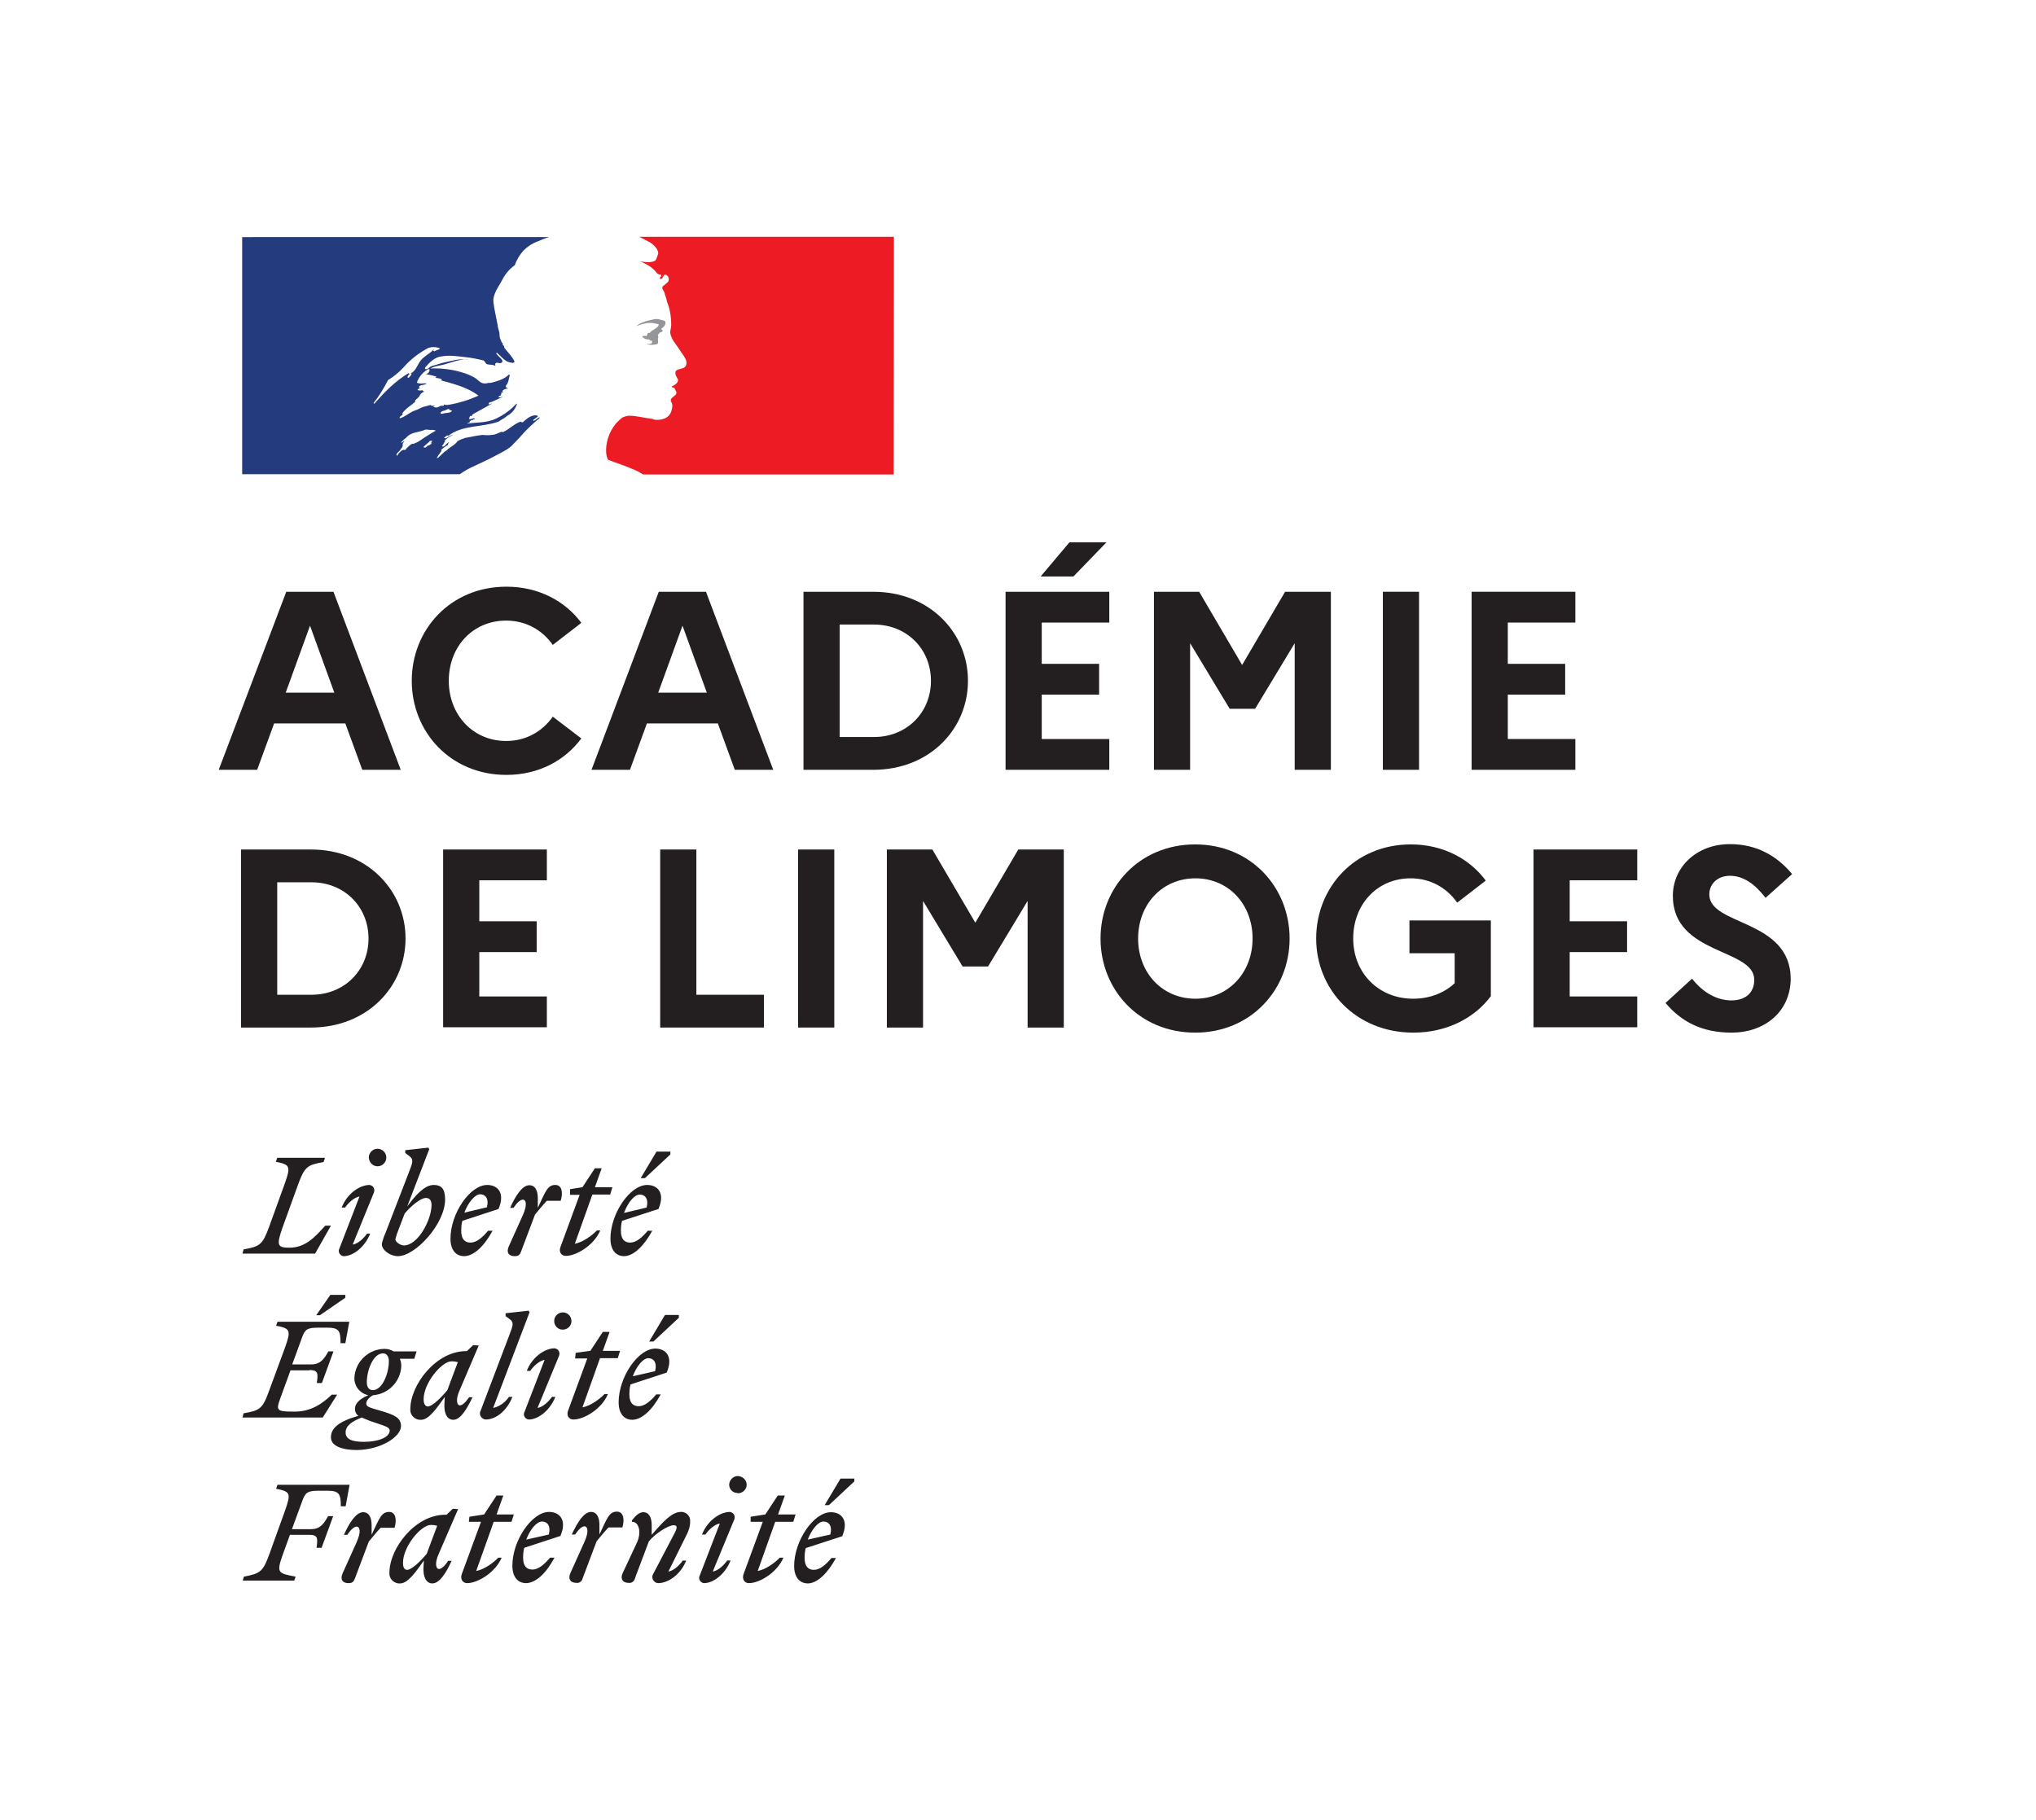 <svg xmlns="http://www.w3.org/2000/svg" xmlns:xlink="http://www.w3.org/1999/xlink" version="1.1" id="Calque_1" x="0px" y="0px" viewBox="0 0 716.6 644.1" style="enable-background:new 0 0 716.6 644.1;" xml:space="preserve" width="170" height="152">
<style type="text/css">
	.st0{fill:#231F20;}
	.st1{fill:#243B7D;}
	.st2{fill:#ED1C24;}
	.st3{fill:#939598;}
	.st4{fill:none;}
	.st5{enable-background:new    ;}
</style>
<title>Plan de travail 6 copie 25</title>
<g id="vect">
	<path class="st0" d="M289.5,538.4c1.7,0,3.2,1.3,2.4,4.6l-8,1.8C285.3,541.2,287.6,538.4,289.5,538.4 M293.9,551.3h-1.6   c-2,2.4-4.1,4.2-6.2,4.2s-3.3-1.3-3.3-4.2c0-1.2,0.1-2.4,0.4-3.5l12.9-4.2c2.5-5.9-0.5-8.5-4-8.5c-6.1,0-13,10.1-13,19   c0,4,1.9,6.2,4.9,6.2C287.3,560.2,290.9,556.8,293.9,551.3 M291.4,532.6l9-8.4v-1h-4.9l-5.6,9.4L291.4,532.6z M263.7,538.5h4.3   l-6.8,18.5c-0.6,1.6,0.2,3.2,1.9,3.2c3.8,0,10-3.8,12.2-9H274c-1.7,1.8-5,4.2-7.8,4.7l6.2-17.4h6.4l0.8-2.6h-6.2l2.4-6.7h-2.5   l-4.4,6.7l-5.2,0.8L263.7,538.5z M257.9,537.7c0.4-1,0-2.1-0.9-2.5c-0.2-0.1-0.4-0.1-0.6-0.2c-3.7,0-8.1,3.3-9.9,8h1.2   c1.2-1.7,3.2-3.6,5.1-3.9l-7.1,18.4c-0.5,0.9-0.1,2,0.8,2.5c0.2,0.1,0.5,0.2,0.7,0.2c3.5,0,7.6-3.4,9.4-8h-1.2   c-1.2,1.7-3.2,3.6-5.1,3.9L257.9,537.7z M259.2,528.4c1.7,0,3.1-1.4,3.1-3c0,0,0,0,0,0c0-1.7-1.4-3-3.1-3.1c-1.7,0-3,1.4-3.1,3   c0,0,0,0,0,0c0,1.7,1.3,3,2.9,3C259.2,528.4,259.2,528.4,259.2,528.4 M218.4,556.7c-0.9,2.1,0.1,3.4,2.1,3.4   c1.1,0.2,2.1-0.6,2.3-1.7l4.9-13c2.3-2.8,6.9-5.7,8.8-5.7c1.4,0,1.2,1.1,0.3,2.8l-7.6,14.5c-0.6,1-0.2,2.3,0.8,2.9   c0.3,0.2,0.7,0.3,1,0.3c3.7,0,8.1-3.3,9.9-8h-1.2c-1.2,1.7-3.2,3.6-5.1,3.9l6.5-13.1c0.7-1.4,1.2-2.9,1.2-4.5   c0.2-1.8-1.1-3.3-2.8-3.5c-0.2,0-0.4,0-0.5,0c-3.2,0-6.4,3.6-10.3,8.1v-3.4c0-2.5-0.8-4.6-3-4.6c-1.4,0-2.7,1.2-4,2.9v0.5   c2.4-0.1,3.5,3.5,1.8,7.3L218.4,556.7z M218.3,540.6c0.9-3,0.4-5.7-1.9-5.7c-2.7,0-3.4,2.1-6.2,8.1v-3.4c0-2.5-0.8-4.6-3-4.6   c-2.6,0-4.9,4-6.8,8h1.2c1.2-1.8,2.4-2.9,3.3-2.9c1.1,0,1.7,1.7,0,5.5l-5,11.1c-0.9,2.1,0.1,3.4,2.1,3.4c1.1,0.2,2.1-0.6,2.3-1.7   l4.9-13c1.4-1.7,2.6-3.2,4.2-4.9H218.3z M189.9,538.4c1.7,0,3.2,1.3,2.4,4.6l-8,1.8C185.7,541.1,188,538.4,189.9,538.4    M194.3,551.2h-1.6c-2,2.4-4.1,4.2-6.2,4.2s-3.3-1.3-3.3-4.2c0-1.2,0.1-2.4,0.4-3.5l12.8-4.2c2.5-5.9-0.5-8.5-4-8.5   c-6.1,0-13,10.1-13,19c0,4,1.9,6.2,4.9,6.2C187.7,560.1,191.3,556.8,194.3,551.2 M164,538.5h4.3l-6.8,18.5   c-0.6,1.6,0.2,3.2,1.9,3.2c3.8,0,10-3.8,12.2-9h-1.2c-1.7,1.8-5,4.2-7.8,4.7l6.2-17.4h6.3l0.8-2.6h-6.1l2.4-6.7h-2.4l-4.4,6.7   l-5.2,0.8L164,538.5z M140.7,553c0-5.7,6.3-13.4,9.9-13.4c0.7,0,1.5,0.1,2.2,0.3l-3.7,9.9c-2.1,2.6-5.4,5.7-6.9,5.7   C141.2,555.5,140.7,554.7,140.7,553 M160.2,534l-1.9-0.1l-2.2,2.1h-0.5c-10.6,0-19.7,11.9-19.7,20.5c-0.2,1.9,1.3,3.6,3.2,3.8   c0.2,0,0.4,0,0.6,0c2.7,0,5.4-3.9,8.4-8.1l-0.1,1.5c-0.4,4.3,0.9,6.6,3.1,6.6c2.6,0,5-4,6.8-8h-1.2c-1.2,1.8-2.4,2.9-3.3,2.9   s-1.7-1.8,0-5.5L160.2,534z M137.7,540.7c0.9-3,0.4-5.7-1.9-5.7c-2.7,0-3.4,2.1-6.2,8.1v-3.4c0-2.5-0.8-4.6-3-4.6c-2.6,0-5,4-6.8,8   h1.2c1.2-1.8,2.4-2.9,3.3-2.9c1.1,0,1.7,1.7,0,5.5l-5,11.1c-0.9,2.1,0,3.4,2.1,3.4c1.2,0,1.8-0.3,2.3-1.7l4.9-13   c1.4-1.7,2.6-3.2,4.2-4.9H137.7z M102.2,559.3l0.5-1.4c-6.2-1.2-6.9-1.2-4.5-7.9l2.5-6.9h6.8c3.1,0,3.1,1.2,2.6,4.6h1.8l4.1-11.2   h-1.8c-1.5,2.6-2.7,4.6-6.1,4.6h-6.7l3.6-9.8c1.1-3.1,1.8-3.8,5.9-3.8h3c4.3,0,4.8,1.2,4.8,5.5h1.7l1.4-7.6H96.3l-0.5,1.4   c5,1,5.4,1.5,3.1,7.9L93.4,550c-2.3,6.3-3.3,6.8-9,7.9l-0.4,1.4L102.2,559.3z"/>
	<path class="st0" d="M227.5,480.6c1.7,0,3.2,1.3,2.4,4.6L222,487C223.4,483.3,225.7,480.6,227.5,480.6 M231.9,493.4h-1.6   c-2,2.4-4.1,4.2-6.2,4.2s-3.3-1.3-3.3-4.2c0-1.2,0.1-2.4,0.4-3.5l12.8-4.2c2.5-5.9-0.5-8.5-4-8.5c-6.1,0-13,10.1-13,19   c0,4,1.9,6.2,4.9,6.2C225.3,502.3,228.9,498.9,231.9,493.4 M229.3,474.7l9-8.4v-1h-4.9l-5.6,9.4L229.3,474.7z M201.6,480.7h4.3   l-6.8,18.5c-0.6,1.6,0.2,3.1,1.9,3.1c3.8,0,10.1-3.8,12.2-9H212c-1.7,1.8-5,4.2-7.8,4.7l6.2-17.4h6.3l0.8-2.6h-6.1l2.4-6.7h-2.4   l-4.4,6.7l-5.2,0.7L201.6,480.7z M195.9,479.8c0.4-1,0-2.1-0.9-2.5c-0.2-0.1-0.4-0.1-0.6-0.2c-3.7,0-8.1,3.3-9.9,8h1.2   c1.2-1.7,3.2-3.6,5.1-3.9l-7.1,18.4c-0.5,0.9-0.1,2,0.8,2.5c0.2,0.1,0.5,0.2,0.7,0.2c3.5,0,7.6-3.4,9.4-8h-1.2   c-1.2,1.7-3.2,3.6-5.1,3.9L195.9,479.8z M197.2,470.5c1.7,0,3.1-1.3,3.1-3c0-1.7-1.3-3.1-3-3.1c-1.7,0-3.1,1.3-3.1,3c0,0,0,0,0,0.1   C194.2,469.1,195.5,470.5,197.2,470.5C197.1,470.5,197.2,470.5,197.2,470.5 M172.6,498.2l12.9-33.9l-0.4-0.5l-8.1,0.9v1l1.6,1.2   c1.4,1.1,1,2.2-0.3,5.6l-10.1,26.6c-0.6,1-0.2,2.3,0.8,2.9c0.3,0.2,0.7,0.3,1,0.3c3.7,0,7.6-3.3,9.4-8h-1.2   C176.8,496.3,174.9,497.7,172.6,498.2 M148,495.1c0-5.7,6.4-13.4,9.9-13.4c0.7,0,1.5,0.1,2.2,0.3l-3.7,9.9   c-2.1,2.6-5.4,5.8-6.9,5.8C148.6,497.6,148,496.9,148,495.1 M167.5,476.1l-2-0.1l-2.2,2.1H163c-10.6,0-19.7,11.9-19.7,20.5   c-0.2,1.9,1.3,3.6,3.2,3.8c0.2,0,0.4,0,0.6,0c2.7,0,5.4-3.9,8.4-8.1l-0.1,1.5c-0.4,4.3,0.9,6.6,3.1,6.6c2.6,0,4.9-4,6.8-8h-1.2   c-1.2,1.8-2.4,2.9-3.3,2.9s-1.7-1.8,0-5.5L167.5,476.1z M120.4,506.9c0-2.5,2.4-4,5.7-5.3c1.6,0.7,3.3,1.4,5,1.9   c3.5,1.2,4.9,1.6,4.9,2.7c0,2.3-3.8,4-9.1,4C122.5,510.2,120.4,509.2,120.4,506.9 M130,491.9c-1.5,0-2.1-1.3-2.1-2.8   c0-4.1,2.2-10.2,5.7-10.2c1.5,0,2.1,1.3,2.1,2.8C135.7,485.8,133.5,491.9,130,491.9 M140,504.6c0-3-2.6-4-6.9-5.3   c-3.7-1.1-5.4-1.4-5.4-2.6c0-1,0.8-2.1,2.4-3c5.5-0.4,9.8-4.9,10-10.4c0-0.9-0.2-1.7-0.5-2.5h5.1l0.8-2.6h-8.1   c-1-0.6-2.1-0.9-3.3-0.9c-5.7,0.1-10.3,4.6-10.6,10.2c-0.1,3,2,5.6,4.9,6.2c-3,1.3-4.7,2.9-4.7,4.8c0,1,0.4,1.9,1.2,2.5   c-7,2-9.7,4.4-9.7,7.6s4.2,4.5,9.2,4.5C132.9,513,140,508.4,140,504.6 M107.6,484.8c3.1,0,3.1,1.2,2.6,4.6h1.8l4.1-11.2h-1.8   c-1.5,2.6-2.7,4.6-6.1,4.6h-6.7l3.4-9.3c1.1-3.1,1.8-3.7,5.9-3.7h3c4.3,0,4.8,1.1,4.8,5.5h1.7l1.4-7.6H96.3l-0.5,1.4   c5,1,5.4,1.5,3.1,7.9l-5.6,15.2c-2.3,6.4-3.3,6.9-9,7.9l-0.4,1.5h28.4l5.1-8.1h-1.9c-3.2,3.1-7.3,6-13,6c-7.5,0-6.8-0.3-4.3-7.2   l2.7-7.4H107.6z M111.3,465.4l9-6.2v-1H115l-5,7.2L111.3,465.4z"/>
	<path class="st0" d="M224.5,422.7c1.7,0,3.2,1.3,2.4,4.6l-8,1.9C220.3,425.4,222.6,422.7,224.5,422.7 M228.9,435.5h-1.6   c-2,2.4-4.1,4.2-6.2,4.2s-3.3-1.3-3.3-4.2c0-1.2,0.1-2.4,0.4-3.5l12.9-4.2c2.5-5.9-0.5-8.5-4-8.5c-6.1,0-13,10.1-13,19   c0,4,1.9,6.2,4.9,6.2C222.3,444.4,225.9,441,228.9,435.5 M226.3,416.9l9-8.4v-1h-4.9l-5.6,9.4L226.3,416.9z M199.8,422.8h3.4   l-6.8,18.5c-0.6,1.6,0.2,3.1,1.9,3.1c3.8,0,10-3.8,12.2-9h-1.2c-1.7,1.8-5,4.2-7.8,4.7l6.2-17.4h6.3l0.8-2.6h-6.2l2.4-6.7h-2.4   l-4.4,6.7l-4.4,0.7L199.8,422.8z M196.5,424.9c0.9-3,0.4-5.6-1.9-5.6c-2.7,0-3.4,2.1-6.2,8.1v-3.4c0-2.5-0.8-4.6-3-4.6   c-2.6,0-5,4-6.8,8h1.2c1.2-1.8,2.4-2.9,3.3-2.9c1.1,0,1.7,1.7,0,5.5l-5,11.1c-0.9,2.1,0,3.4,2.1,3.4c1.2,0,1.8-0.3,2.3-1.7l4.9-13   c1.4-1.7,2.6-3.2,4.2-4.9H196.5z M168,422.6c1.7,0,3.2,1.3,2.4,4.6l-8,1.9C163.8,425.4,166.2,422.6,168,422.6 M172.4,435.5h-1.6   c-2,2.4-4.1,4.2-6.2,4.2s-3.3-1.3-3.3-4.2c0-1.2,0.1-2.4,0.4-3.5l12.8-4.2c2.5-5.9-0.5-8.5-4-8.5c-6.1,0-13,10.1-13,19   c0,4,1.9,6.2,4.9,6.2C165.8,444.4,169.4,441,172.4,435.5 M141,440.7c-1.2,0-3-1.2-3-2.2c0.3-1.2,0.7-2.4,1.2-3.6l2.1-5.5   c2.2-2.6,5.6-5.5,7.5-5.5c1.2,0,2,0.7,2,2.5C150.8,431.5,146.1,440.7,141,440.7 M155.6,424.4c0-3.8-1.4-5.1-4-5.1   c-3.2,0-6.3,3.4-9.4,7.6l7.8-20.3l-0.4-0.5l-8.1,0.9v1l1.6,1.2c1.4,1.1,1,2.3-0.3,5.6l-8.3,21.5c-0.6,1.3-1,2.6-1.3,3.9   c0,2.2,3,4.3,5.7,4.3C145.1,444.5,155.6,433.1,155.6,424.4 M130.4,422c0.4-1,0-2.1-0.9-2.5c-0.2-0.1-0.4-0.1-0.6-0.2   c-3.7,0-8.1,3.3-9.9,8h1.2c1.2-1.7,3.2-3.6,5.1-3.9l-7.1,18.4c-0.5,0.9-0.1,2,0.8,2.5c0.2,0.1,0.5,0.2,0.7,0.2c3.5,0,7.6-3.4,9.4-8   H128c-1.2,1.7-3.2,3.6-5.1,3.9L130.4,422z M131.7,412.7c1.7,0,3.1-1.4,3.1-3.1s-1.4-3.1-3.1-3.1c-1.7,0-3.1,1.4-3.1,3.1l0,0   C128.7,411.3,130,412.7,131.7,412.7 M113.1,409.7H96.2l-0.5,1.4c5,1,5.4,1.5,3.1,7.9l-5.5,15.2c-2.3,6.3-3.3,6.9-9,7.9l-0.4,1.5   h25.7l5.6-9.9h-2c-3.2,3.5-6.8,7.8-12.6,7.8c-4.3,0-4.8-0.7-2.5-7.2l5.5-15.2c2.3-6.3,3.3-6.9,9-7.9L113.1,409.7z"/>
	<path class="st1" d="M179.1,157.8c0.9-0.9,1.8-1.9,2.7-2.8l0,0c1.6-1.9,3.4-3.7,5.3-5.4c0.5-0.5,1.1-1,1.7-1.4   c0.2-0.2,0.2-0.5,0.3-0.6c-0.8,0.3-1.3,1-2.1,1.3c-0.2,0-0.3-0.2-0.2-0.3l1.7-1.3h-0.1c-0.2,0-0.2-0.2-0.2-0.3   c-2.1-0.3-3.6,1.1-5.1,2.4c-0.3,0.2-0.6-0.2-0.8-0.2c-2.4,0.8-4.1,2.9-6.5,3.8v-0.3c-1,0.3-1.9,0.9-2.9,1.1c-1.3,0.2-2.7,0.3-4,0.1   c-1.9,0.2-3.9,0.6-5.8,1h-0.2c-1,0.3-2,0.7-2.9,1.2l-0.1,0.1l-0.2,0.3c-0.3,0.4-0.7,0.7-1.1,1c-0.9,0.6-1.8,1.2-2.6,2   c-0.1,0.1-0.2,0.1-0.3,0.1c-0.9,0.8-1.7,1.6-2.6,2.4c-0.2,0.1-0.3,0.1-0.5,0.1l0,0l0.1-0.1l0.4-0.7c0.1-0.2,0.3-0.5,0.5-0.7   s0.4-0.7,0.7-1c0.1-0.1,0.1-0.1,0-0.2c0,0,0,0,0,0c-0.1-0.1-0.1-0.1-0.2-0.1c0.8-0.8,1.7-1.4,2.7-2l0,0c-0.1,0-0.3,0-0.2-0.2   s0.2-0.3,0.3-0.4s0-0.1,0.1-0.1l-0.1-0.1c-0.3,0.2-0.5,0.3-0.7,0.5c-0.4,0.3-0.7,1-1.3,1c-0.1,0-0.2,0-0.2,0c-0.1,0-0.1,0-0.2-0.1   l0,0v-0.1l0,0l0.1-0.1c0,0,0-0.1,0.1-0.1l0.1-0.1c0-0.1,0.1-0.1,0.1-0.2c0,0,0.1-0.1,0.1-0.1l0.2-0.4l0.1-0.2   c0.1-0.1,0.1-0.2,0.2-0.3c0.1-0.1,0-0.2,0-0.3c0,0,0,0-0.1,0c0.3-0.4,0.7-0.7,1.1-1h-0.1c0.6-0.3,1.2-0.7,1.8-1l0.3-0.2   c-0.9,0.3-1.7,0.7-2.5,1.2c-0.1,0-0.2,0.1-0.3,0.1c-0.1,0-0.3,0-0.4-0.1c0,0,0-0.1,0-0.1c0.2-0.3,0.6-0.5,1-0.8   c0.2,0,0.3,0,0.3,0.2c5.1-4,12-3,17.9-5.1l1.4-0.9c0.8-0.3,1.4-1.1,2.4-1.6c1.3-0.9,2.2-2.2,2.7-3.6c0-0.1-0.1-0.2-0.1-0.3   c-2,2.2-4.4,3.9-7,5.2c-3.3,1.7-7,1.4-10.5,1.9c0.2-0.3,0.5-0.3,0.8-0.3c0-0.5,0.3-0.6,0.6-0.9h0.5c0.1,0,0.1-0.3,0.3-0.3   c0.3,0,0.8-0.2,0.6-0.2c-0.5-0.6-1.4,0.5-2.2,0c0.3-0.3,0.2-0.8,0.5-1h0.6c0-0.2,0.1-0.5,0.3-0.6c2.4-1.4,4.6-2.5,6.8-3.8   c-0.5,0-0.8,0.5-1.3,0.2c0.3,0,0-0.5,0.3-0.5c1.7-0.5,3.2-1.4,4.9-2.1c-0.6,0-1.1,0.5-1.7,0c0.3-0.1,0.5-0.5,1-0.5v-0.5   c0-0.1,0.2-0.1,0.3-0.1c-0.1,0-0.2-0.1-0.3-0.2c0.2-0.3,0.6-0.2,0.9-0.5c-0.2,0-0.5,0-0.5-0.2c0.5-0.6,1.3-0.9,2.1-0.9   c-0.2-0.3-0.6,0-0.6-0.3c0-0.1,0.2-0.1,0.3-0.1h-0.3c-0.3-0.2-0.2-0.5-0.2-0.6c1-1.1,1-2.5,1.4-3.8c-0.2,0-0.3,0-0.3-0.2   c-1.6,1.7-4.1,2.4-6.5,3h-0.8c-0.9,0.3-1.9,0.3-2.7-0.2c-0.6-0.4-1.1-0.8-1.6-1.3c-1.2-0.8-2.6-1.4-4-1.9   c-3.9-1.3-8.1-1.9-12.2-1.7c1.7-1,3.7-1,5.5-1.6c2.7-0.8,5.2-1.8,8.1-1.6c-0.5-0.1-1.1-0.1-1.6,0c-2.2-0.2-4.4,0.5-6.8,1   c-1.6,0.3-3,0.9-4.6,1.3c-1,0.3-1.4,1.3-2.5,1.1v-0.5c1.6-1.9,3.5-3.8,6-4c2.9-0.5,5.5,0,8.4,0.3c2,0.2,4,0.6,6,1.1   c0.8,0,0.9,1.3,1.6,1.4c1,0.3,1.9,0,2.9,0.6c0-0.3-0.2-0.6,0-0.9c0.6-0.6,1.4,0.2,2.1-0.2c1.3-0.8-1.1-2.2-1.8-3.3   c0-0.1,0.1-0.2,0.2-0.3c1.3,1.1,2.2,2.4,3.8,3.2c0.8,0.3,2.7,0.8,2.4-0.2c-0.8-1.7-2.4-3.2-3.6-4.8v-0.6c-0.3,0-0.3-0.2-0.5-0.3   v-0.6c-0.6-0.3-0.5-1-0.8-1.4c-0.5-0.8-0.2-1.9-0.5-2.8c-0.3-0.9-0.5-1.8-0.6-2.7c-0.5-2.7-1.1-5.1-1.4-7.6c-0.3-3,1.8-5.4,3.2-8.1   c1-2,2.6-3.8,4.4-5.1c0.6-1.9,1.7-3.6,3-5.1c1.4-1.4,3-2.5,4.9-3.2c1.4-0.6,2.8-1.2,4.2-1.6H83.8v83.9h77c3-2.2,6-3.2,10.2-5.3   C173,161.4,177.6,159.3,179.1,157.8z M154.8,146.4c-0.3,0-0.9,0.1-0.8-0.2c0.1-0.8,1.3-0.8,1.9-1.1c0.3-0.2,0.8-0.5,1.1-0.3   c0.3,0.5,0.8,0.3,1.1,0.6C157.1,146.4,155.9,145.9,154.8,146.4L154.8,146.4z M130.5,142.9c-0.1-0.1-0.1-0.2-0.2-0.3   c2-2.5,3.6-5.2,5.1-8.1c2-1.2,3.8-2.7,5.4-4.4c2.5-2.9,5.5-5.2,8.9-7c1.4-0.4,2.8-0.4,4.1,0.2c-0.5,0.6-1.3,0.5-1.9,1   c-0.2,0-0.3,0-0.5-0.2c0.1-0.1,0.2-0.3,0.2-0.5c-1.6,1.8-3.8,2.5-5.1,4.6c-1,1.6-1.6,3.6-3.6,4.1c-0.6,0.2,0.2-0.5-0.2-0.3   C137.8,135,134.3,138.6,130.5,142.9L130.5,142.9z M143.7,132.5c-0.1,0.3-0.3,0.4-0.5,0.6c-0.1,0.3-0.4,0.5-0.6,0.6   c-0.1,0-0.3,0-0.3-0.2c0.1-0.7,0.6-1.2,1.3-1.4C143.7,132.1,143.7,132.3,143.7,132.5L143.7,132.5z M151,156.2   c-0.1,0.2-0.2,0.3-0.4,0.5c0.2,0,0.3,0.1,0.2,0.2c-0.3,0.4-0.7,0.6-1.2,0.8h-0.2l-0.6,0.6c-0.2,0.2-1.1,0-0.8-0.2   c0.4-0.4,0.8-0.8,1.2-1.1c0.2-0.2,0.5-0.4,0.7-0.6c0.1-0.1,0.2-0.2,0.3-0.4C150.3,156,151.1,155.9,151,156.2z M148.2,154.9   L148.2,154.9c-0.6,0.4-1.2,0.8-1.8,1.2s-1.4,0.7-2.1,1l0,0c-0.1-0.1-0.2-0.1-0.3-0.1c-0.6,0.3-1.1,0.7-1.6,1.2l-0.2,0.2l0,0   l-0.2,0.2l0,0l0,0c-0.1,0.1-0.2,0.2-0.3,0.4c-0.1,0.1-0.1,0.2-0.2,0.2c-0.1,0.1-0.4,0.1-0.4-0.1l0,0l-0.3,0.1l-0.2,0.1   c0,0-0.1,0-0.1,0h-0.1l-0.6,0.5c-0.3,0.3-0.6,0.6-0.9,1l0,0l0,0v0.1l-0.1,0.1l0,0l-0.1,0.2l0,0c0,0-0.1,0.1-0.1,0.1   c0,0,0-0.1-0.1-0.1v-0.1c0-0.1-0.1-0.2-0.1-0.3l0,0v-0.1l0.5-0.6l0,0l0.2-0.2l0.3-0.3l0.1-0.1c0.2-0.2,0.3-0.4,0.5-0.7l0,0l0.1-0.1   c0.1-0.1,0.2-0.2,0.2-0.3l0.2-0.3l0,0l0,0v-0.1c0.1-0.1,0.1-0.2,0.1-0.4l0,0c0,0,0-0.1,0-0.1c0-0.1,0-0.1,0-0.2l0,0l0,0   c0-0.1,0-0.2,0-0.2c0,0,0-0.1,0-0.1c0.2-0.3,0.4-0.6,0.6-0.9H141c-0.2,0.1-0.4,0.4-0.6,0.5s-0.5-0.1-0.3-0.2s0.2-0.2,0.4-0.3   s0,0,0,0c0.2-0.3,0.5-0.6,0.8-0.8c0.2-0.1,0.3-0.2,0.5-0.4l0.1-0.1c0.1-0.1,0.2-0.3,0.4-0.4l0,0c1.5-1.5,4.1-1.4,6.1-2.3   c0.8-0.3,1.7,0.2,2.5,0c0.5,0,1,0.1,1.4,0.3C150.8,153.2,149.5,154.1,148.2,154.9L148.2,154.9z M151.4,143.9   c-0.2-0.2,0.5,0,0.6-0.3h-1.2c-0.2,0-0.2-0.2-0.2-0.3c-0.8,0.1-1.8,0.5-2.5,0.6c-1.1,0.3-2.1,1.1-3.3,1.4c-1.7,0.6-3.2,2.1-5.1,2.7   c-0.2,0-0.2-0.2-0.2-0.3c0.2-0.5,0.8-0.6,1.1-1.1c0-0.1,0-0.3-0.2-0.3c1.3-1.8,3-2.7,4.6-4.1v-0.5c0.5-0.6,1.3-1,1.6-1.7   c0.3-0.7,0.9-1.2,1.6-1.4c-0.2-0.2-0.5-0.2-0.5-0.5c-0.6,0-1.3,0.3-1.9-0.2c0.3-0.3,0.6-0.5,1-0.6c-0.1,0-0.3-0.1-0.4-0.2   c-0.2-0.3,0.3-0.7,0.8-0.8s1.4-0.2,1.9-0.6c-1.1-0.2-2.4,0.3-3.5-0.3c0.7-2,2.1-3.7,4-4.8c0.1,0,0.5,0,0.5,0.2   c0,0.8-0.5,1.4-1.3,1.6c1.3,0.2,2.6,0.5,3.8,0.9c-0.2,0.3-0.5,0.2-0.6,0.2c0.8,0.5,1.8,0.2,2.5,0.8c-0.5,0.5-0.9,0-1.4,0   c4.9,1.4,10.1,2.5,14.3,5.7c-3.5,1.6-7.2,2.7-10.9,3.3c-0.4,0-0.9,0-1.3-0.2c0,0.2,0,0.5-0.2,0.5c-0.5-0.1-1.1,0-1.6,0.3   C152.9,144.3,152.1,144.3,151.4,143.9L151.4,143.9z"/>
	<path class="st2" d="M314.4,83.8h-90.2c0.3,0.1,0.6,0.2,0.9,0.4l2.3,1.2c1.2,0.6,2.2,1.4,3,2.5c0.3,0.5,0.8,1.4,0.5,2.1   c-0.3,0.8-0.5,2.1-1.3,2.4c-1.1,0.4-2.2,0.5-3.3,0.3c-0.6,0-1.3-0.1-1.9-0.3c2.4,1,4.6,2.1,6.2,4.3c0.2,0.3,0.8,0.5,1.4,0.5   c0.1,0,0.1,0.3,0.1,0.5c-0.3,0.3-0.6,0.5-0.5,1h0.5c0.8-0.3,0.6-1.9,1.8-1.4c0.8,0.5,1.1,1.5,0.6,2.4c-0.6,0.6-1.2,1.1-1.9,1.6   c-0.2,0.4-0.2,0.8,0,1.1c0.4,0.6,0.7,1.2,0.8,1.9c0.5,1.1,0.6,2.4,1.1,3.5c0.8,2.3,1.1,4.7,1.1,7.1c0,1.3-0.6,2.4-0.2,3.6   c0.4,1.2,1,2.3,1.8,3.3c0.6,0.8,1.2,1.7,1.7,2.5c1,1.6,2.7,3.2,1.9,5.1c-0.5,1.1-2.2,1-3.3,1.6c-0.9,0.8-0.2,2.1,0.3,2.9   c0.8,1.4-1,2.4-2.1,2.9c0.3,0.5,0.9,0.3,1.1,0.6c0.2,0.8,1,1.3,0.5,2.1c-0.6,0.9-2.5,1.4-1.6,2.9c0.6,1.1,0.2,2.3-0.2,3.5   c-0.5,1.2-1.6,2.1-2.9,2.4c-1,0.3-2,0.3-3,0.2c-0.3-0.2-0.6-0.3-0.9-0.3c-2.7-0.3-5.4-1.1-8.1-1.1c-0.8,0.1-1.5,0.3-2.2,0.6   c-0.7,0.5-1.3,1.1-1.9,1.7l0,0l-0.4,0.4l-0.2,0.2l-0.1,0.2c-0.5,0.6-0.9,1.2-1.2,1.8c0,0-0.1,0.1-0.1,0.1c0,0.1-0.1,0.1-0.1,0.2   c-0.5,0.9-0.9,1.9-1.2,2.9c-1.1,3.6-0.6,6.7,0.1,7.5c0.2,0.2,5.2,1.8,8.7,3.3c1.3,0.5,2.5,1.2,3.7,1.9h88.6L314.4,83.8z"/>
	<path class="st3" d="M229.6,114.4c0.6,0.2,1.6,0.2,1.6,0.5c-0.3,1.3-2.2,1.6-3.2,2.9h-0.5c-0.5,0.3-0.3,1.1-0.8,1.1   c-0.5-0.1-1-0.1-1.4,0.2c0.6,0.7,1.5,1.1,2.4,1c0.3,0.1,0.5,0.3,0.5,0.6c0.1,0,0.2-0.1,0.3-0.2c0.2,0,0.3,0,0.3,0.2v0.6   c-0.5,0.6-1.3,0.3-1.9,0.5c1.2,0.3,2.4,0.3,3.6,0c1-0.3,0-1.9,0.6-2.7c-0.3,0,0-0.5-0.3-0.5c0.3-0.3,0.6-0.8,0.9-1   c0.4,0,0.7-0.2,0.9-0.5c0-0.3-0.6-0.5-0.5-0.8c1-0.6,1.7-1.6,1.4-2.5c-0.2-0.5-1.4-0.5-2.2-0.8c-0.9-0.2-1.8-0.1-2.7,0.2   c-0.8,0.1-1.6,0.4-2.4,0.6c-1.1,0.4-2.1,0.9-3,1.6c1.1-0.4,2.3-0.8,3.5-1C227.8,114.2,228.7,114.2,229.6,114.4z"/>
</g>
<g id="zone">
	<rect class="st4" width="1003.6" height="825.2"/>
	<rect x="83.8" y="83.8" class="st4" width="836" height="657.6"/>
	<g class="st5">
		<path class="st0" d="M99.4,209.4h16.7l23.8,63h-13.6l-6-16.4H95.1l-6,16.4H75.5L99.4,209.4z M116.4,245.1l-8.6-23.7l-8.6,23.7    H116.4z"/>
	</g>
	<g class="st5">
		<path class="st0" d="M193.7,253.6l10.1,7.7c-5.8,7.8-15.1,12.9-26.5,12.9c-19.9,0-33.5-15.3-33.5-33.3c0-18,13.6-33.3,33.5-33.3    c11.4,0,20.8,5.1,26.5,12.8l-10.1,7.8c-3.6-5.1-9.3-8.6-16.5-8.6c-11.9,0-20.3,9.3-20.3,21.3s8.5,21.3,20.3,21.3    C184.4,262.2,190.1,258.7,193.7,253.6z"/>
	</g>
	<g class="st5">
		<path class="st0" d="M231.2,209.4h16.7l23.8,63h-13.6l-6-16.4H227l-6,16.4h-13.6L231.2,209.4z M248.2,245.1l-8.6-23.7l-8.6,23.7    H248.2z"/>
		<path class="st0" d="M282.4,209.4h24.7c20,0,33.5,14.5,33.5,31.5c0,17-13.5,31.5-33.5,31.5h-24.7V209.4z M295.2,221v39.8h12.1    c11.7,0,20.2-8.7,20.2-19.9c0-11.2-8.5-19.9-20.2-19.9H295.2z"/>
		<path class="st0" d="M353.9,209.4h36.7v10.9h-23.9v14.6H387v10.9h-20.3v15.7h23.9v10.9h-36.7V209.4z M366.3,204l10.2-12.1h13.1    L377.9,204H366.3z"/>
		<path class="st0" d="M406.3,209.4h16.1l15.2,25.9l15.2-25.9H469v63h-12.8v-44.8l-14,23.2h-9l-14-23.2v44.8h-12.8V209.4z"/>
		<path class="st0" d="M487.4,209.4h12.8v63h-12.8V209.4z"/>
		<path class="st0" d="M518.8,209.4h36.7v10.9h-23.9v14.6h20.3v10.9h-20.3v15.7h23.9v10.9h-36.7V209.4z"/>
	</g>
	<g class="st5">
		<path class="st0" d="M83.4,300.6h24.7c20,0,33.5,14.5,33.5,31.5c0,17-13.5,31.5-33.5,31.5H83.4V300.6z M96.2,312.2V352h12.1    c11.7,0,20.2-8.7,20.2-19.9c0-11.2-8.5-19.9-20.2-19.9H96.2z"/>
		<path class="st0" d="M154.9,300.6h36.7v10.9h-23.9V326H188v10.9h-20.3v15.7h23.9v10.9h-36.7V300.6z"/>
		<path class="st0" d="M231.7,300.6h12.8V352h23.9v11.6h-36.7V300.6z"/>
		<path class="st0" d="M280.5,300.6h12.8v63h-12.8V300.6z"/>
		<path class="st0" d="M311.8,300.6H328l15.2,25.9l15.2-25.9h16.1v63h-12.8v-44.8l-14,23.2h-9l-14-23.2v44.8h-12.8V300.6z"/>
	</g>
	<g class="st5">
		<path class="st0" d="M454.4,332.1c0,18-13.6,33.3-33.4,33.3c-19.9,0-33.5-15.3-33.5-33.3c0-18,13.6-33.3,33.5-33.3    C440.8,298.8,454.4,314.1,454.4,332.1z M441.3,332.1c0-12.1-8.5-21.3-20.2-21.3c-11.9,0-20.3,9.3-20.3,21.3    c0,12.1,8.5,21.3,20.3,21.3C432.8,353.4,441.3,344.1,441.3,332.1z"/>
	</g>
	<g class="st5">
		<path class="st0" d="M512.8,347.9v-10.6h-16v-11.6h28.8v26.8c-5.8,7.8-15.7,12.9-27.4,12.9c-20.4,0-34.4-15.3-34.4-33.3    c0-18,13.6-33.3,33.5-33.3c11.4,0,20.8,5.1,26.5,12.8l-10.1,7.8c-3.6-5.1-9.3-8.6-16.5-8.6c-11.9,0-20.3,9.3-20.3,21.3    c0,12.1,8.9,21.3,21.2,21.3C504.1,353.4,509.2,351.3,512.8,347.9z"/>
		<path class="st0" d="M540.7,300.6h36.7v10.9h-23.9V326h20.3v10.9h-20.3v15.7h23.9v10.9h-36.7V300.6z"/>
		<path class="st0" d="M596.8,346.3c3.8,4.9,8.8,7.7,13.9,7.7c5,0,8.1-2.7,8.1-7.3c0-11.2-28.8-8.7-28.8-29.7    c0-10,8.2-18.3,20.2-18.3c9.5,0,16.7,4.2,22,10.6l-9.4,8.4c-3.7-4.8-7.8-7.8-12.6-7.8c-4.4,0-7.3,2.9-7.3,6.6    c0,11.2,28.8,8.6,28.8,30c-0.2,11.7-9.4,18.9-20.9,18.9c-10.6,0-17.8-3.9-23.4-10.5L596.8,346.3z"/>
	</g>
</g>
</svg>